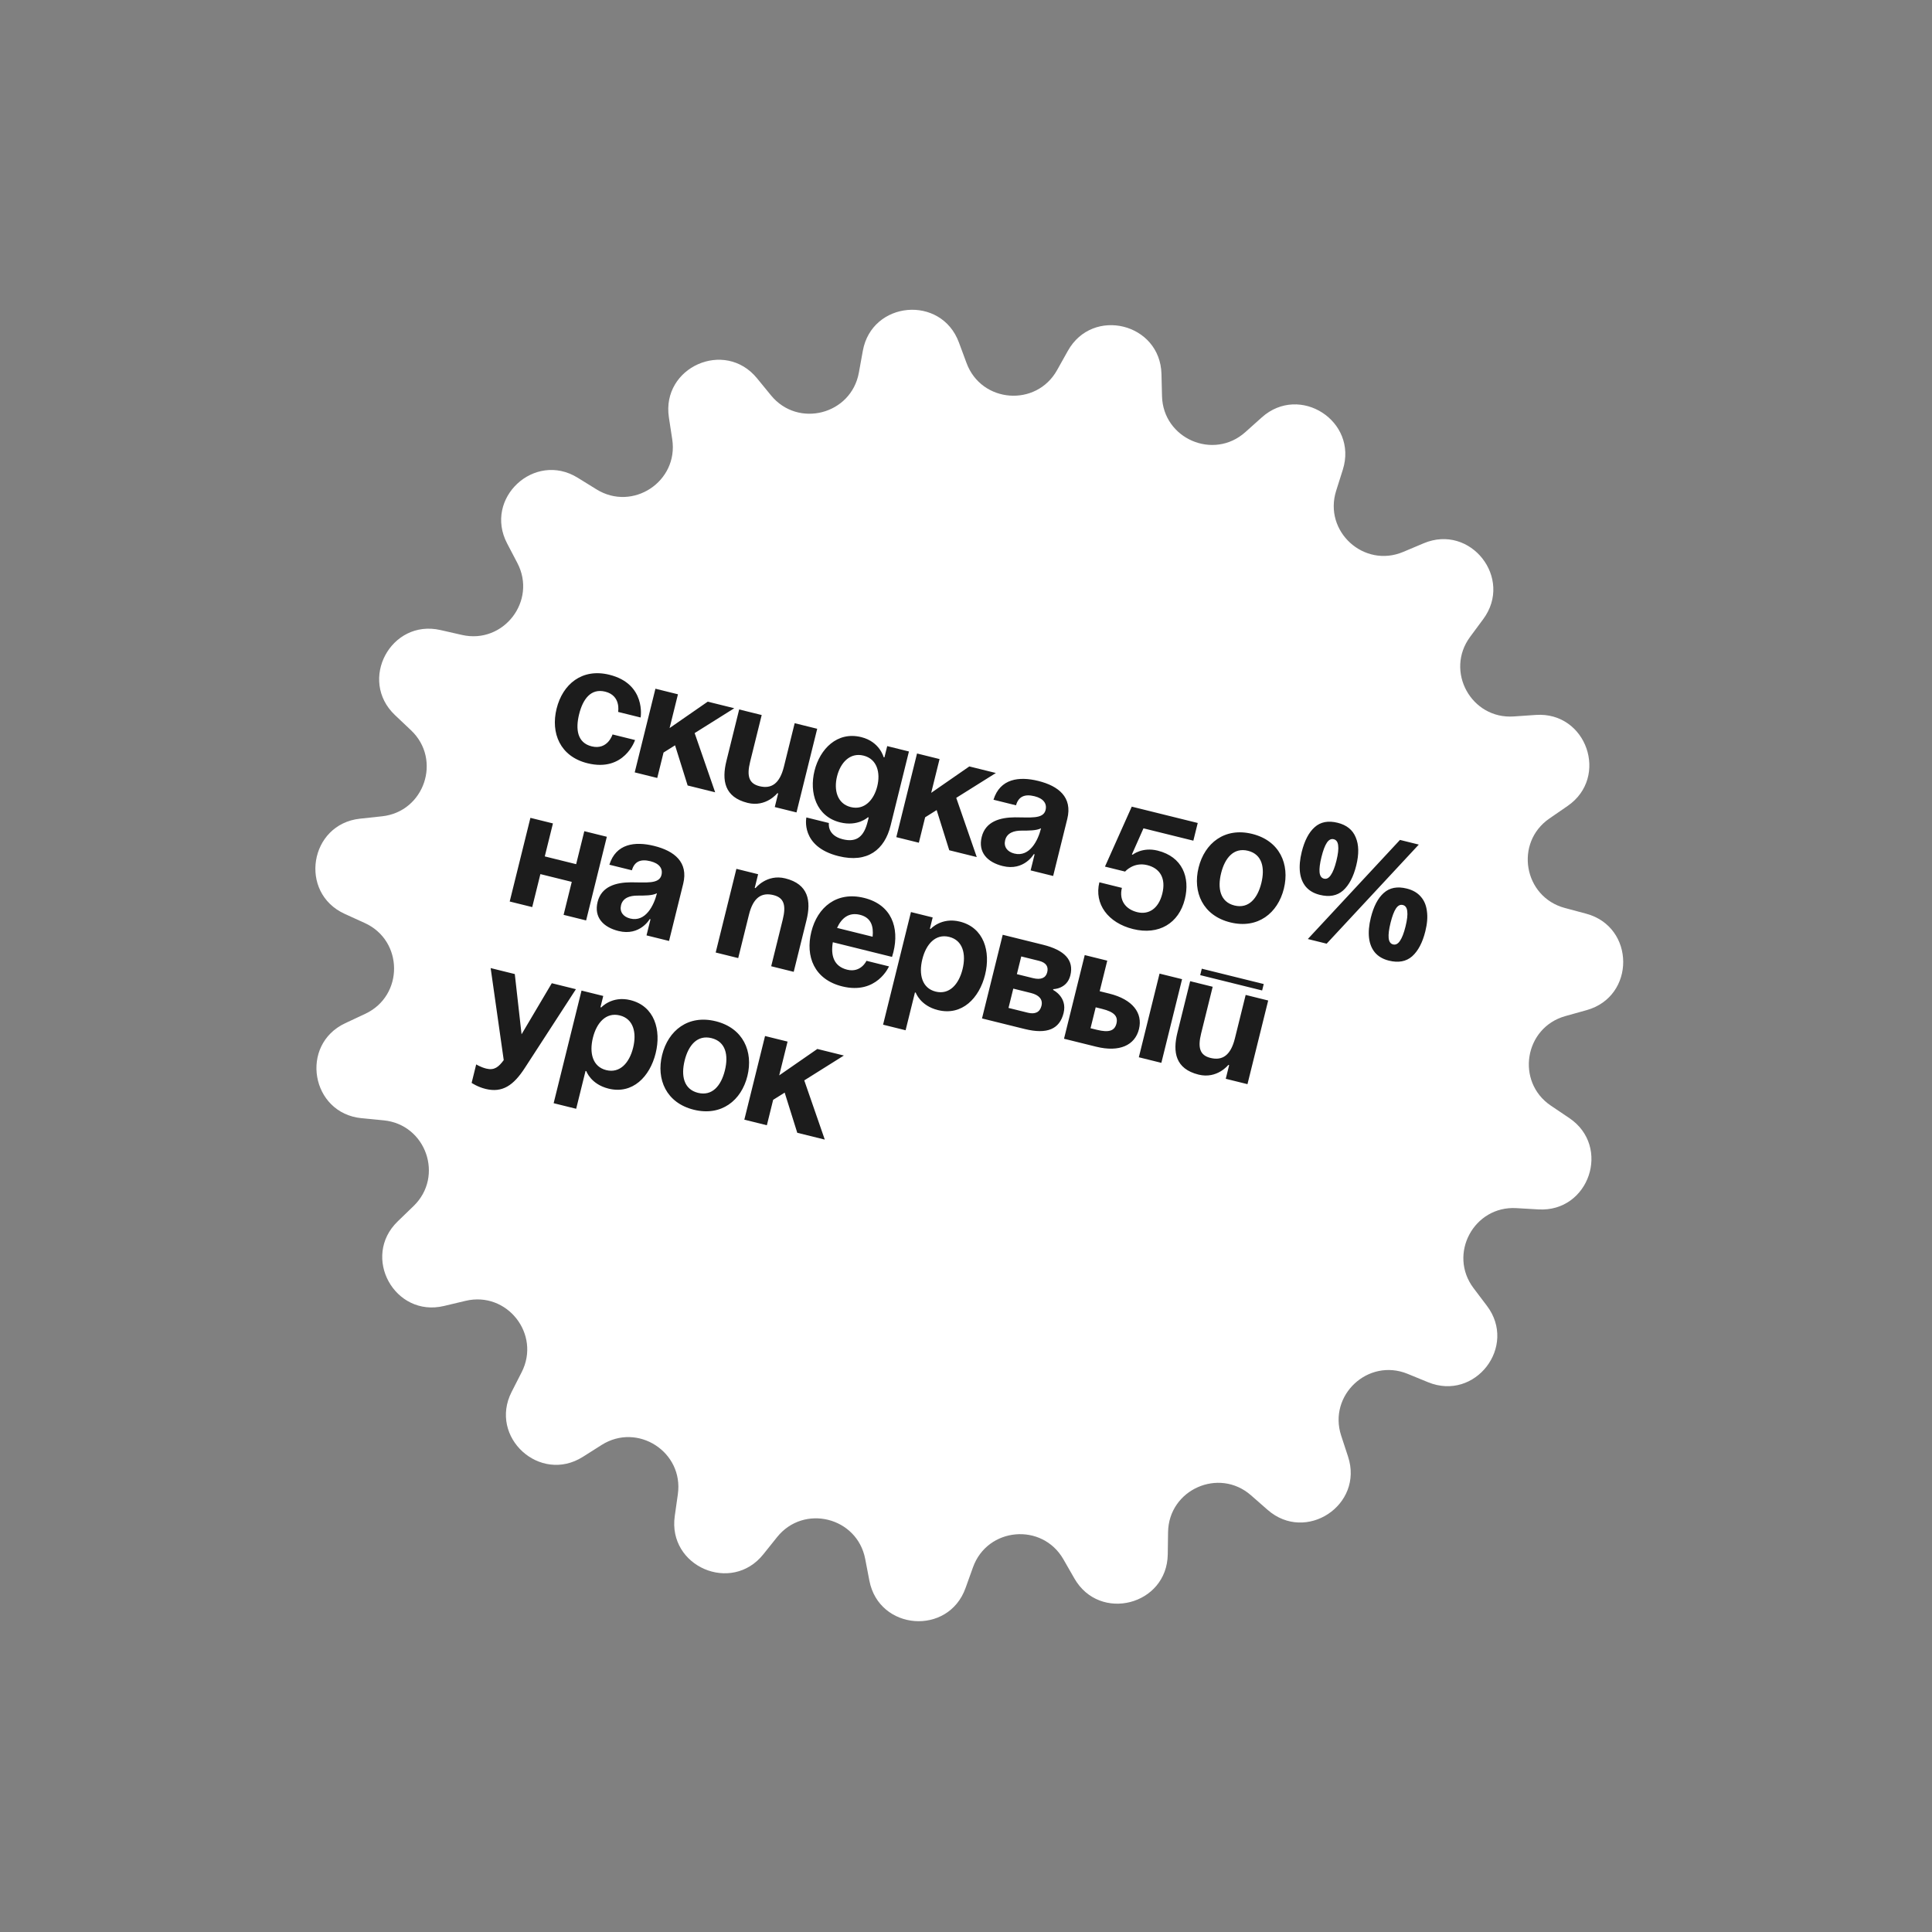 <?xml version="1.0" encoding="UTF-8"?> <svg xmlns="http://www.w3.org/2000/svg" width="373" height="373" viewBox="0 0 373 373" fill="none"><rect x="0" y="0" width="373" height="373" fill="#808080" stroke="none"/><path d="M206.167 67.732C210.96 59.164 223.996 62.391 224.238 72.206L224.343 76.475C224.546 84.704 234.295 88.918 240.428 83.429L243.61 80.581C250.926 74.033 262.208 81.318 259.25 90.68L257.963 94.752C255.483 102.6 263.335 109.752 270.918 106.551L274.853 104.891C283.898 101.073 292.203 111.627 286.366 119.521L283.827 122.955C278.933 129.573 284.037 138.886 292.249 138.321L296.509 138.028C306.304 137.355 310.732 150.033 302.648 155.604L299.131 158.027C292.354 162.697 294.158 173.164 302.108 175.296L306.232 176.402C315.715 178.945 315.787 192.375 306.332 195.019L302.219 196.169C294.292 198.385 292.6 208.871 299.427 213.468L302.969 215.854C311.112 221.338 306.819 234.063 297.018 233.494L292.755 233.246C284.537 232.769 279.532 242.137 284.497 248.702L287.072 252.108C292.993 259.94 284.801 270.581 275.716 266.86L271.764 265.242C264.147 262.122 256.371 269.357 258.935 277.179L260.265 281.237C263.322 290.566 252.119 297.972 244.734 291.502L241.522 288.688C235.331 283.264 225.627 287.583 225.512 295.813L225.452 300.083C225.315 309.9 212.314 313.266 207.43 304.749L205.305 301.045C201.211 293.904 190.631 294.838 187.849 302.585L186.407 306.604C183.089 315.844 169.699 314.806 167.845 305.165L167.039 300.972C165.484 292.889 155.175 290.337 150.029 296.761L147.359 300.094C141.221 307.756 128.894 302.427 130.271 292.706L130.869 288.478C132.024 280.328 123.102 274.567 116.148 278.972L112.541 281.257C104.248 286.512 94.319 277.469 98.777 268.722L100.717 264.917C104.455 257.584 97.886 249.237 89.88 251.146L85.726 252.136C76.176 254.413 69.721 242.636 76.778 235.811L79.848 232.842C85.764 227.12 82.262 217.093 74.07 216.298L69.819 215.886C60.047 214.939 57.766 201.704 66.657 197.54L70.524 195.729C77.978 192.237 77.922 181.617 70.431 178.205L66.545 176.435C57.61 172.366 59.75 159.108 69.511 158.056L73.757 157.599C81.941 156.717 85.335 146.654 79.358 140.995L76.257 138.059C69.128 131.309 75.457 119.464 85.031 121.639L89.195 122.585C97.221 124.408 103.7 115.992 99.884 108.699L97.904 104.915C93.353 96.216 103.185 87.068 111.534 92.234L115.165 94.481C122.165 98.811 131.025 92.955 129.784 84.818L129.14 80.596C127.66 70.891 139.93 65.431 146.149 73.027L148.854 76.332C154.068 82.701 164.35 80.038 165.818 71.939L166.58 67.737C168.331 58.077 181.709 56.897 185.125 66.101L186.611 70.105C189.474 77.822 200.063 78.642 204.082 71.459L206.167 67.732Z" fill="white"></path><path d="M107.459 136.814C108.627 132.092 112.369 128.964 117.65 130.271C124.794 132.04 123.683 138.523 123.683 138.523L119.335 137.446C119.335 137.446 119.948 134.302 116.842 133.533C114.078 132.848 112.53 134.971 111.807 137.89C111.084 140.81 111.463 143.409 114.227 144.094C117.334 144.863 118.258 141.795 118.258 141.795L122.607 142.872C122.607 142.872 120.564 149.124 113.42 147.355C108.139 146.048 106.29 141.535 107.459 136.814ZM122.541 149.119L126.54 132.967L130.888 134.043L129.274 140.566L136.635 135.466L141.76 136.735L134.111 141.533L138.072 152.964L132.76 151.649L130.329 143.893L128.105 145.288L126.89 150.196L122.541 149.119ZM157.773 140.699L153.774 156.851L149.581 155.813L150.234 153.173L150.079 153.134C150.079 153.134 147.912 155.895 144.34 155.01C139.836 153.895 139.324 150.637 140.247 146.909L142.708 136.969L147.057 138.046L144.826 147.054C144.134 149.85 144.603 151.284 146.622 151.784C148.952 152.361 150.541 151.271 151.348 148.009L153.424 139.622L157.773 140.699ZM175.483 145.084L171.946 159.372C170.792 164.032 167.5 166.678 161.909 165.294C154.454 163.448 155.683 157.818 155.683 157.818L160.031 158.895C160.031 158.895 159.61 161.263 162.716 162.032C165.481 162.717 166.828 161.402 167.52 158.606L167.713 157.83L167.557 157.791C167.557 157.791 165.621 159.62 162.204 158.774C157.545 157.62 156.215 153.005 157.253 148.812C158.291 144.618 161.621 141.157 166.28 142.311C169.852 143.195 170.596 146.181 170.596 146.181L170.752 146.22L171.29 144.045L175.483 145.084ZM169.367 151.811C170.013 149.202 169.355 146.533 166.715 145.88C164.075 145.226 162.248 147.279 161.602 149.888C160.956 152.498 161.614 155.166 164.254 155.82C166.895 156.473 168.722 154.42 169.367 151.811ZM173.047 161.623L177.046 145.471L181.395 146.547L179.78 153.07L187.141 147.97L192.267 149.239L184.617 154.037L188.578 165.468L183.267 164.153L180.835 156.397L178.611 157.792L177.396 162.699L173.047 161.623ZM196.154 155.476L191.806 154.399C193.077 150.329 196.724 149.848 200.451 150.77C204.334 151.732 207.094 153.898 206.056 158.092L203.326 169.119L198.977 168.042L199.746 164.936L199.591 164.898C199.591 164.898 197.712 168.224 193.581 167.201C190.63 166.47 188.794 164.565 189.532 161.583C190.278 158.57 193.102 157.819 195.942 157.797C198.814 157.782 201.415 158.196 201.861 156.394C202.176 155.12 201.429 154.144 199.72 153.721C197.857 153.26 196.647 153.752 196.154 155.476ZM200.992 159.904C200.116 160.379 198.571 160.36 197.252 160.363C195.77 160.358 194.412 160.781 194.059 162.209C193.751 163.452 194.429 164.444 195.826 164.79C198.777 165.52 200.4 162.296 200.992 159.904ZM231.239 158.887L230.393 162.304L220.764 159.92L218.525 164.97L218.68 165.008C218.68 165.008 220.539 163.491 223.49 164.221C228.305 165.413 229.788 169.407 228.75 173.6C227.597 178.26 223.721 180.597 218.751 179.366C213.937 178.174 211.212 174.533 212.25 170.339L216.599 171.416C216.022 173.746 217.229 175.528 219.559 176.105C221.733 176.643 223.671 175.474 224.401 172.524C225.132 169.573 223.963 167.635 221.478 167.02C218.838 166.366 217.213 168.271 217.213 168.271L213.33 167.31L218.503 155.734L231.239 158.887ZM235.753 168.576C235.03 171.496 235.564 174.133 238.328 174.818C241.093 175.502 242.796 173.418 243.518 170.498C244.241 167.578 243.707 164.941 240.943 164.256C238.178 163.572 236.476 165.656 235.753 168.576ZM231.404 167.499C232.573 162.778 236.439 159.68 241.75 160.995C247.062 162.31 249.036 166.853 247.867 171.575C246.698 176.296 242.832 179.394 237.521 178.079C232.209 176.764 230.235 172.221 231.404 167.499ZM258.248 158.849C259.987 159.279 261.151 160.216 261.739 161.658C262.353 163.085 262.388 164.895 261.844 167.091C261.301 169.286 260.451 170.899 259.294 171.932C258.143 172.943 256.645 173.221 254.802 172.764C253.664 172.483 252.77 171.965 252.121 171.211C251.494 170.462 251.111 169.521 250.974 168.388C250.842 167.235 250.955 165.933 251.314 164.484C251.858 162.288 252.692 160.693 253.818 159.697C254.949 158.68 256.425 158.397 258.248 158.849ZM257.494 162.025C256.997 161.902 256.558 162.123 256.176 162.687C255.795 163.252 255.445 164.177 255.127 165.46C254.815 166.724 254.693 167.704 254.761 168.403C254.83 169.101 255.113 169.512 255.61 169.635C256.107 169.758 256.549 169.527 256.936 168.941C257.343 168.361 257.703 167.439 258.016 166.176C258.334 164.892 258.445 163.908 258.351 163.226C258.277 162.548 257.991 162.148 257.494 162.025ZM273.919 163.058L256.128 182.191L252.494 181.292L270.285 162.158L273.919 163.058ZM271.587 171.546C272.747 171.834 273.651 172.354 274.299 173.108C274.953 173.841 275.348 174.774 275.485 175.907C275.648 177.024 275.548 178.318 275.184 179.788C274.64 181.983 273.79 183.597 272.634 184.629C271.482 185.641 269.985 185.919 268.142 185.462C267.003 185.18 266.109 184.662 265.461 183.908C264.833 183.16 264.451 182.219 264.313 181.086C264.181 179.932 264.295 178.631 264.654 177.181C265.197 174.986 266.032 173.391 267.157 172.395C268.288 171.378 269.765 171.095 271.587 171.546ZM270.834 174.722C270.337 174.599 269.897 174.82 269.516 175.385C269.134 175.95 268.785 176.874 268.467 178.158C268.154 179.421 268.032 180.402 268.101 181.101C268.17 181.799 268.453 182.21 268.95 182.333C269.447 182.456 269.886 182.235 270.268 181.67C270.675 181.09 271.038 180.157 271.355 178.873C271.673 177.59 271.785 176.606 271.69 175.923C271.616 175.246 271.331 174.845 270.834 174.722ZM108.811 176.625L110.387 170.258L104.33 168.758L102.754 175.126L98.405 174.049L102.404 157.897L106.753 158.973L105.176 165.341L111.233 166.841L112.81 160.473L117.158 161.55L113.159 177.702L108.811 176.625ZM121.997 168.022L117.648 166.946C118.92 162.876 122.566 162.394 126.294 163.317C130.177 164.278 132.937 166.445 131.899 170.638L129.169 181.665L124.82 180.589L125.589 177.483L125.434 177.444C125.434 177.444 123.555 180.77 119.424 179.747C116.473 179.017 114.637 177.112 115.375 174.13C116.121 171.117 118.945 170.365 121.785 170.343C124.657 170.329 127.258 170.742 127.704 168.94C128.019 167.667 127.272 166.691 125.563 166.268C123.7 165.806 122.49 166.298 121.997 168.022ZM126.835 172.451C125.959 172.926 124.414 172.906 123.095 172.909C121.613 172.905 120.255 173.327 119.902 174.756C119.594 175.998 120.271 176.99 121.669 177.336C124.62 178.067 126.243 174.842 126.835 172.451ZM138.173 183.895L142.172 167.742L146.365 168.78L145.712 171.421L145.867 171.459C145.867 171.459 148.034 168.699 151.606 169.583C156.11 170.699 156.622 173.957 155.699 177.684L153.238 187.624L148.89 186.548L151.12 177.54C151.812 174.744 151.343 173.309 149.324 172.81C146.994 172.233 145.406 173.323 144.598 176.585L142.522 184.971L138.173 183.895ZM156.64 179.895C157.809 175.174 161.52 172.038 166.831 173.353C172.143 174.668 173.651 179.096 172.482 183.817C172.39 184.19 172.22 184.742 172.22 184.742L160.789 181.912C160.361 184.443 160.955 186.568 163.565 187.214C166.205 187.868 167.286 185.498 167.286 185.498L171.635 186.575C171.635 186.575 169.28 192.09 162.602 190.437C157.166 189.091 155.471 184.617 156.64 179.895ZM166.024 176.614C163.881 176.084 162.471 177.251 161.606 179.147L168.471 180.846C168.683 178.789 168.167 177.145 166.024 176.614ZM170.49 197.829L175.873 176.086L180.067 177.124L179.528 179.298L179.684 179.337C179.684 179.337 181.735 177.043 185.307 177.927C189.967 179.08 191.297 183.695 190.181 188.199C189.066 192.703 185.737 196.165 181.078 195.011C177.661 194.165 176.801 191.645 176.801 191.645L176.646 191.606L174.839 198.906L170.49 197.829ZM178.067 185.2C177.344 188.12 178.002 190.788 180.643 191.442C183.283 192.096 185.11 190.043 185.833 187.123C186.556 184.203 185.898 181.535 183.257 180.881C180.617 180.227 178.79 182.28 178.067 185.2ZM189.59 196.624L193.588 180.472L201.354 182.394C205.547 183.432 207.376 185.368 206.645 188.319C205.991 190.96 203.353 190.966 203.353 190.966L203.314 191.121C203.314 191.121 206.111 192.473 205.342 195.579C204.573 198.685 202.17 199.738 197.821 198.662L189.59 196.624ZM199.047 191.713L195.63 190.867L194.707 194.594L198.435 195.517C199.833 195.863 200.763 195.434 201.071 194.192C201.378 192.949 200.6 192.097 199.047 191.713ZM196.322 188.071L199.428 188.84C200.982 189.225 201.912 188.796 202.181 187.709C202.45 186.621 201.983 185.846 200.585 185.5L197.168 184.654L196.322 188.071ZM205.424 200.544L209.423 184.392L213.772 185.468L212.31 191.37L214.174 191.832C218.678 192.947 220.663 195.581 219.894 198.687C219.125 201.793 216.14 203.197 211.636 202.082L205.424 200.544ZM212.784 194.784L211.541 194.476L210.542 198.515L211.784 198.822C214.114 199.399 215.2 199.008 215.546 197.611C215.892 196.213 215.114 195.361 212.784 194.784ZM228.216 189.044L224.217 205.197L219.868 204.12L223.867 187.968L228.216 189.044ZM231.715 188.262L232.022 187.02L243.981 189.981L243.674 191.223L231.715 188.262ZM244.842 193.161L240.843 209.313L236.65 208.275L237.304 205.635L237.148 205.596C237.148 205.596 234.982 208.356 231.409 207.472C226.905 206.357 226.393 203.098 227.316 199.371L229.777 189.431L234.126 190.508L231.896 199.516C231.204 202.311 231.673 203.746 233.692 204.246C236.021 204.823 237.61 203.732 238.417 200.471L240.494 192.084L244.842 193.161ZM111.191 190.978L101.331 206.174C99.142 209.555 96.996 211.034 93.734 210.227C92.181 209.842 91.054 209.069 91.054 209.069L91.938 205.497C91.938 205.497 92.793 206.038 93.88 206.307C95.433 206.692 96.262 206.007 97.253 204.67L94.728 186.902L99.388 188.056L100.695 199.687L106.532 189.825L111.191 190.978ZM106.889 212.989L112.272 191.246L116.466 192.284L115.928 194.458L116.083 194.497C116.083 194.497 118.134 192.203 121.706 193.087C126.366 194.24 127.696 198.855 126.581 203.359C125.466 207.863 122.136 211.325 117.477 210.171C114.06 209.325 113.201 206.805 113.201 206.805L113.045 206.766L111.238 214.066L106.889 212.989ZM114.466 200.36C113.744 203.28 114.402 205.948 117.042 206.602C119.682 207.256 121.509 205.202 122.232 202.283C122.955 199.363 122.297 196.694 119.657 196.041C117.016 195.387 115.189 197.44 114.466 200.36ZM132.182 204.746C131.459 207.666 131.993 210.303 134.757 210.988C137.522 211.672 139.224 209.588 139.947 206.668C140.67 203.749 140.136 201.111 137.372 200.427C134.607 199.742 132.904 201.826 132.182 204.746ZM127.833 203.669C129.002 198.948 132.868 195.85 138.179 197.165C143.491 198.48 145.465 203.024 144.296 207.745C143.127 212.466 139.261 215.564 133.95 214.249C128.638 212.934 126.664 208.391 127.833 203.669ZM143.704 216.17L147.703 200.017L152.052 201.094L150.437 207.617L157.798 202.517L162.923 203.785L155.274 208.584L159.235 220.015L153.923 218.7L151.492 210.944L149.268 212.338L148.053 217.246L143.704 216.17Z" fill="#1C1C1C"></path></svg> 